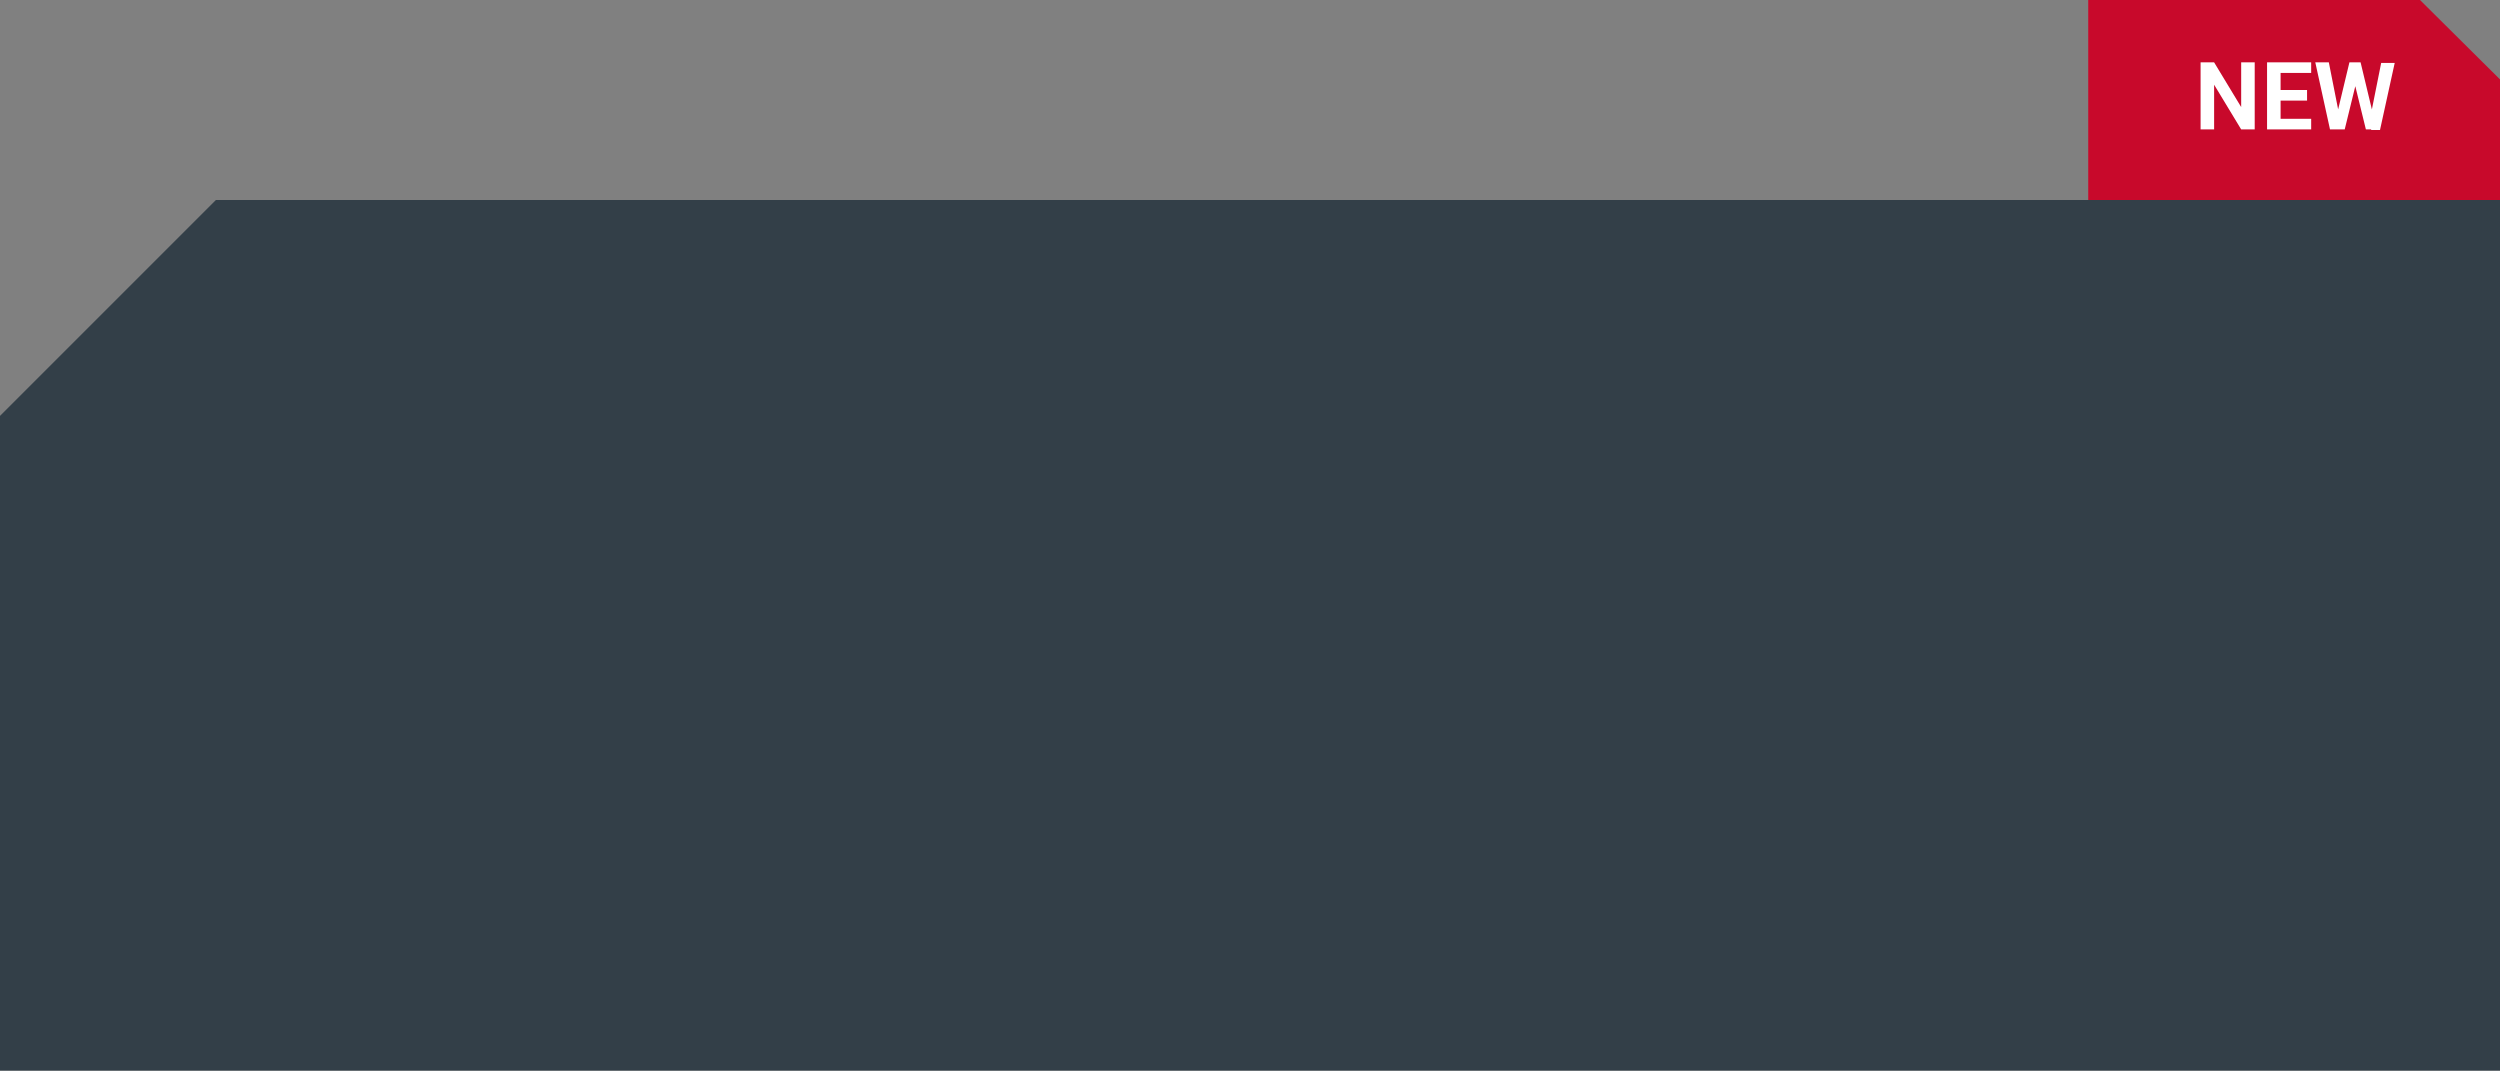 <?xml version="1.0" encoding="UTF-8"?> <svg xmlns="http://www.w3.org/2000/svg" id="_Слой_1" data-name="Слой_1" version="1.1" viewBox="0 0 425 182"><rect x="0" y="0" width="425" height="182" fill="#808080" stroke="none"/><defs><style> .st0 { fill: #fff; } .st1 { fill: #c8092b; } .st2 { fill: #333f48; } </style></defs><path class="st2" d="M36.7,34h388.3v148H0v-111.3s36.7-36.7,36.7-36.7Z"></path><path class="st1" d="M355,34h70V13.5L411.4,0h-56.4s0,34,0,34Z"></path><path class="st0" d="M383.3,10.6v11.4h-2.3l-4.6-7.6v7.6h-2.3v-11.4h2.3l4.6,7.6v-7.6h2.3ZM392.9,20.2v1.8h-6.1v-1.8h6.1ZM387.7,10.6v11.4h-2.3v-11.4h2.3ZM392.2,15.3v1.8h-5.3v-1.8h5.3ZM392.9,10.6v1.8h-6v-1.8h6ZM397.1,20.2l2.3-9.6h1.3l.3,1.6-2.4,9.8h-1.4v-1.8ZM395.9,10.6l1.9,9.6-.2,1.8h-1.5l-2.5-11.4h2.3ZM402.9,20.2l1.9-9.5h2.3l-2.5,11.4h-1.5v-1.8ZM401.3,10.6l2.3,9.6v1.8h-1.4l-2.4-9.8.3-1.6h1.3Z"></path></svg> 